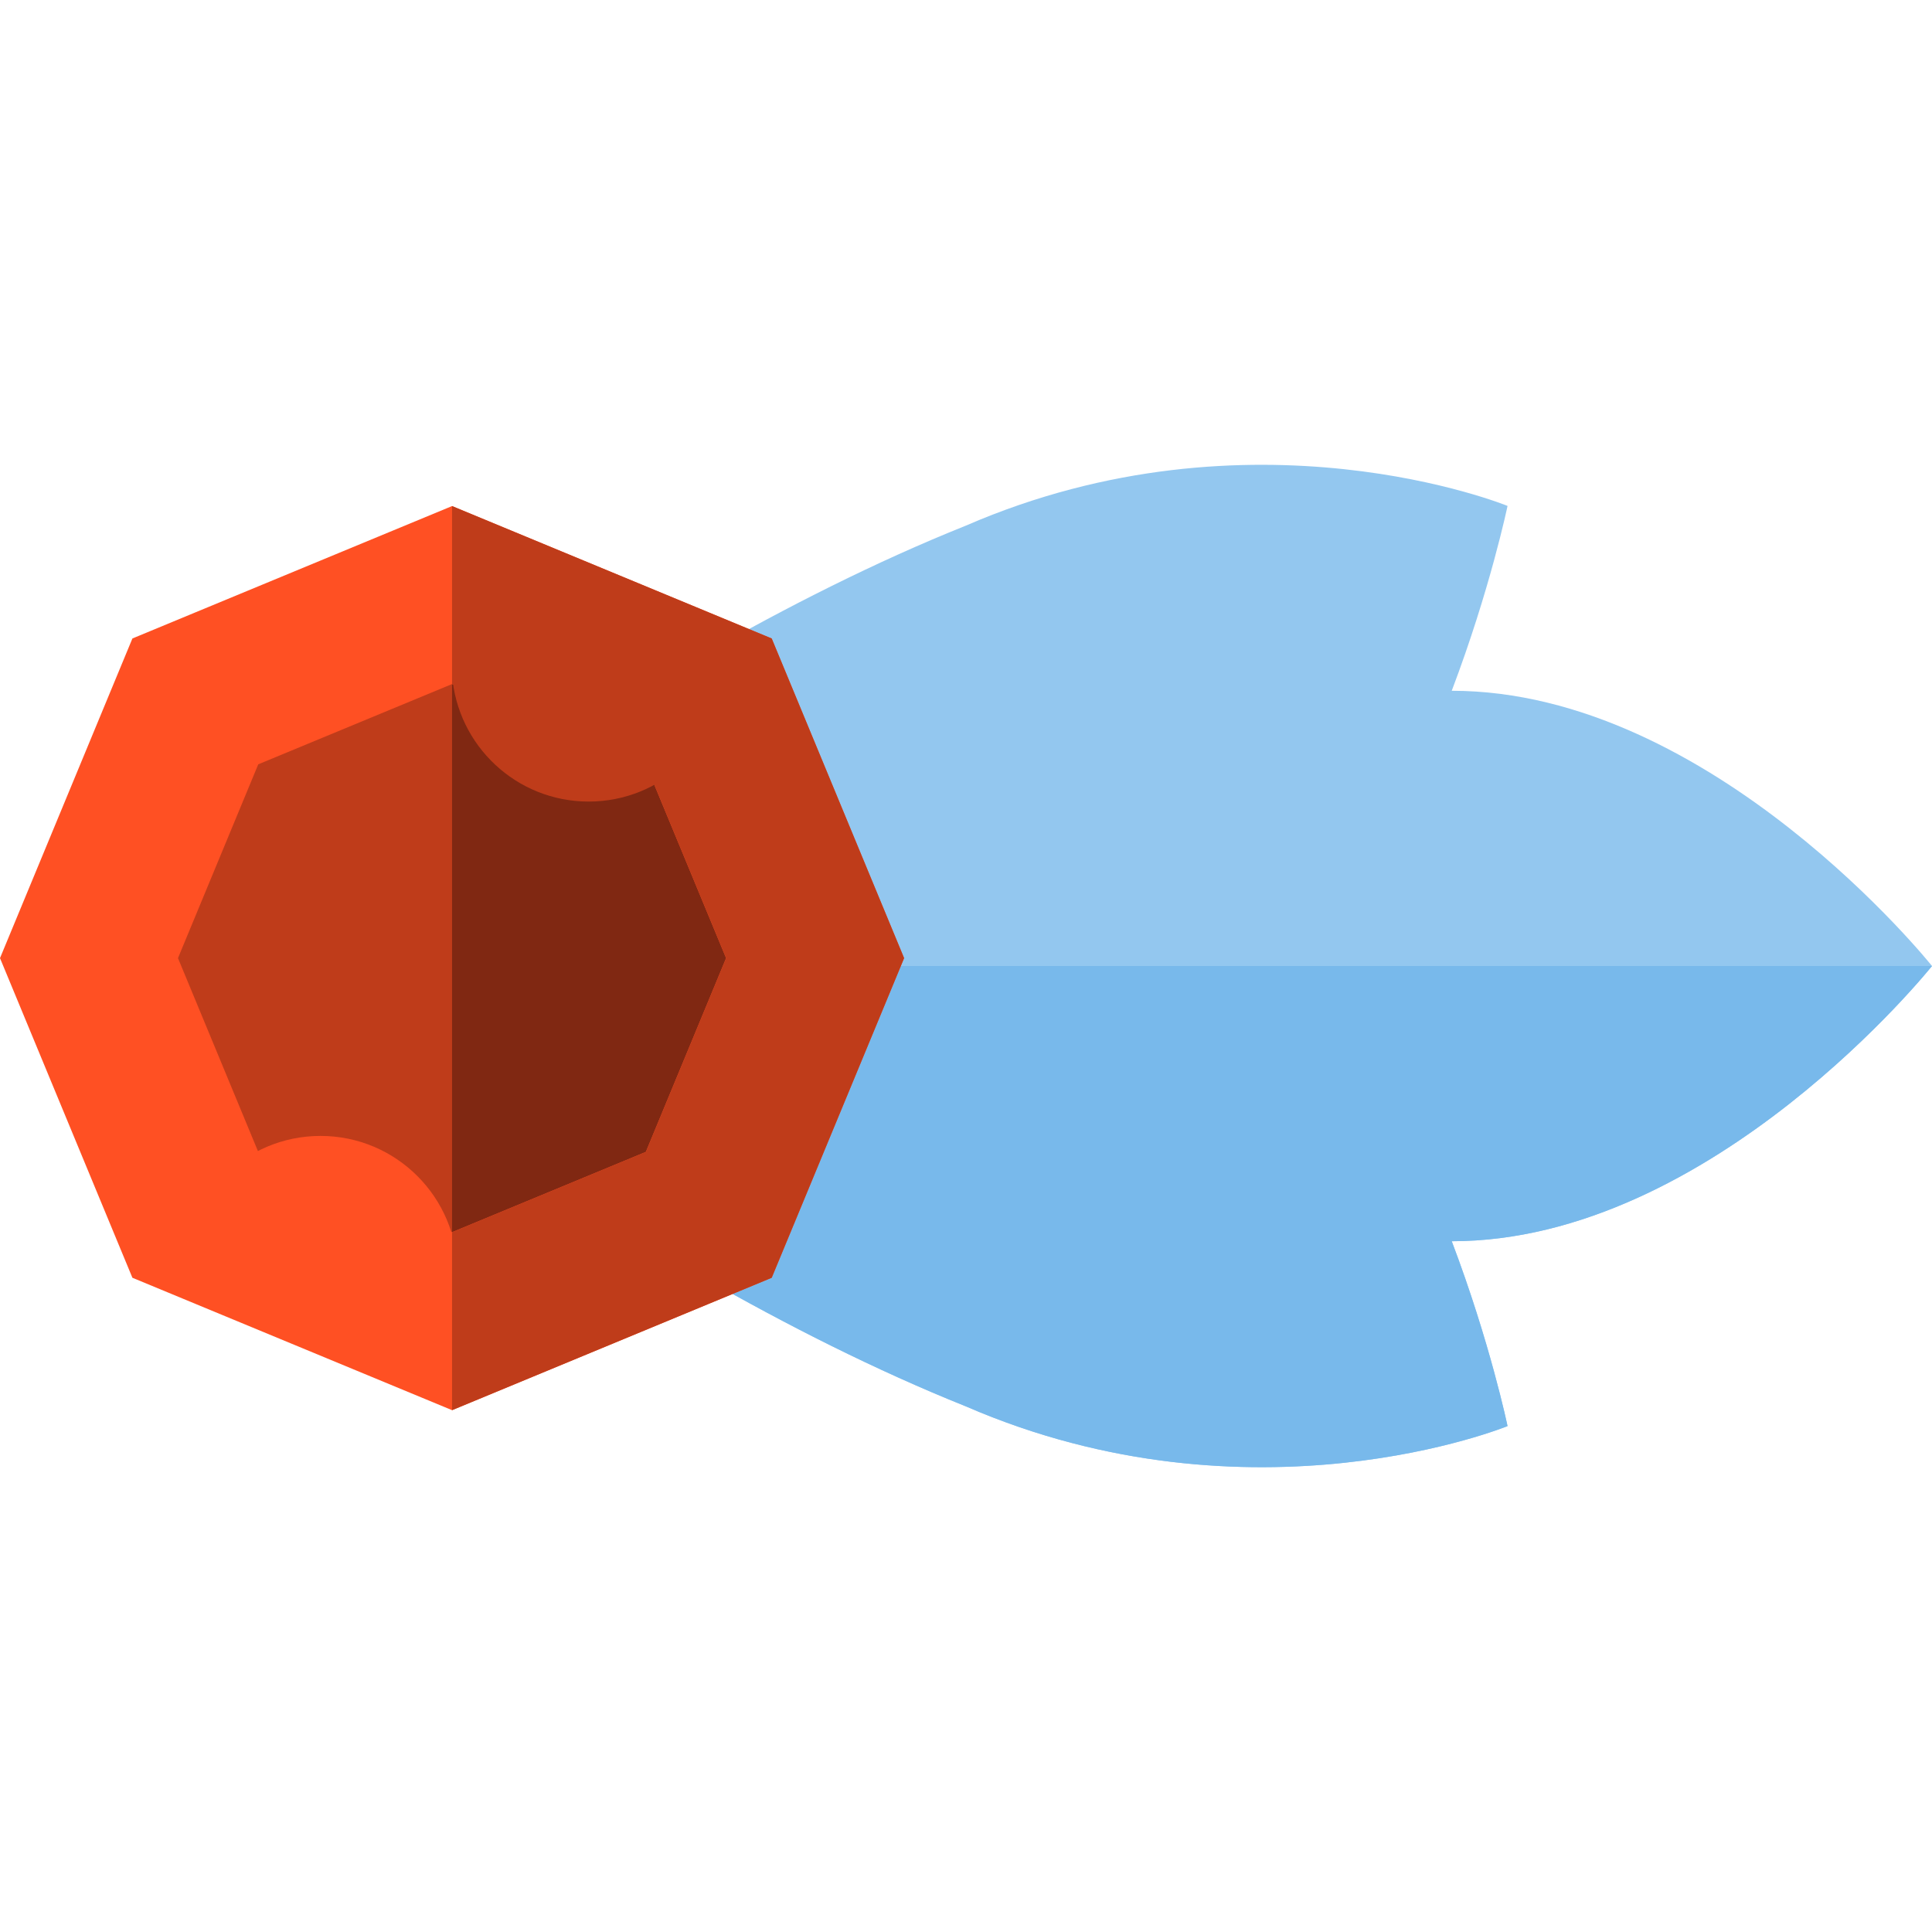 <?xml version="1.0" encoding="iso-8859-1"?>
<!-- Uploaded to: SVG Repo, www.svgrepo.com, Generator: SVG Repo Mixer Tools -->
<svg height="800px" width="800px" version="1.1" id="Layer_1" xmlns="http://www.w3.org/2000/svg" xmlns:xlink="http://www.w3.org/1999/xlink" 
	 viewBox="0 0 511.999 511.999" xml:space="preserve">
<path style="fill:#93C7EF;" d="M399.512,377.927c0,0-4.608-22.167-14.787-48.989c69.061,0,127.274-72.939,127.274-72.939
	s-58.213-72.939-127.274-72.939c10.18-26.821,14.787-48.987,14.787-48.987s-67.636-27.691-143.534,5.218
	C160.47,177.558,66.051,255.999,66.051,255.999s94.419,78.44,189.927,116.709C331.878,405.618,399.512,377.927,399.512,377.927z"/>
<path style="fill:#78B9EB;" d="M399.512,377.927c0,0-4.608-22.167-14.787-48.989c69.061,0,127.274-72.939,127.274-72.939H66.051
	c0,0,94.419,78.44,189.927,116.709C331.878,405.618,399.512,377.927,399.512,377.927z"/>
<circle style="fill:#BF3C1A;" cx="119.796" cy="249.992" r="93.17"/>
<path style="fill:#802812;" d="M119.799,156.826c51.454,0,93.165,41.711,93.165,93.165s-41.711,93.165-93.165,93.165"/>
<g>
	<path style="fill:#FF5023;" d="M119.799,181.281l51.357,21.272l21.272,51.357l-21.272,51.357l-51.357,21.273l-51.358-21.273
		L47.167,253.91l21.273-51.357L119.799,181.281 M119.799,134.113l-16.676,6.907l-51.357,21.273l-16.676,6.909l-6.909,16.676
		L6.907,237.236L0,253.911l6.907,16.676l21.273,51.357l6.909,16.676l16.676,6.909l51.357,21.273l16.676,6.907l16.676-6.907
		l51.357-21.273l16.676-6.909l6.909-16.676l21.273-51.357l6.907-16.676l-6.907-16.676l-21.273-51.357l-6.909-16.676l-16.676-6.909
		l-51.355-21.275L119.799,134.113L119.799,134.113z"/>
	<path style="fill:#FF5023;" d="M121.227,338.315c0.009-0.324,0.025-0.643,0.025-0.969c0-20.057-16.257-36.315-36.315-36.315
		s-36.315,16.257-36.315,36.315c0,0.325,0.016,0.645,0.025,0.969H121.227z"/>
</g>
<g>
	<path style="fill:#BF3C1A;" d="M119.799,178.77c1.364,18.811,17.046,33.652,36.207,33.652s34.842-14.841,36.207-33.652H119.799
		L119.799,178.77z"/>
	<polygon style="fill:#BF3C1A;" points="232.69,237.236 211.417,185.877 204.508,169.202 187.833,162.293 136.474,141.02 
		119.799,134.113 119.799,181.281 171.155,202.555 192.429,253.911 171.155,305.269 119.799,326.541 119.799,373.71 
		136.474,366.803 187.833,345.53 204.508,338.622 211.417,321.945 232.69,270.589 239.596,253.911 	"/>
</g>
</svg>